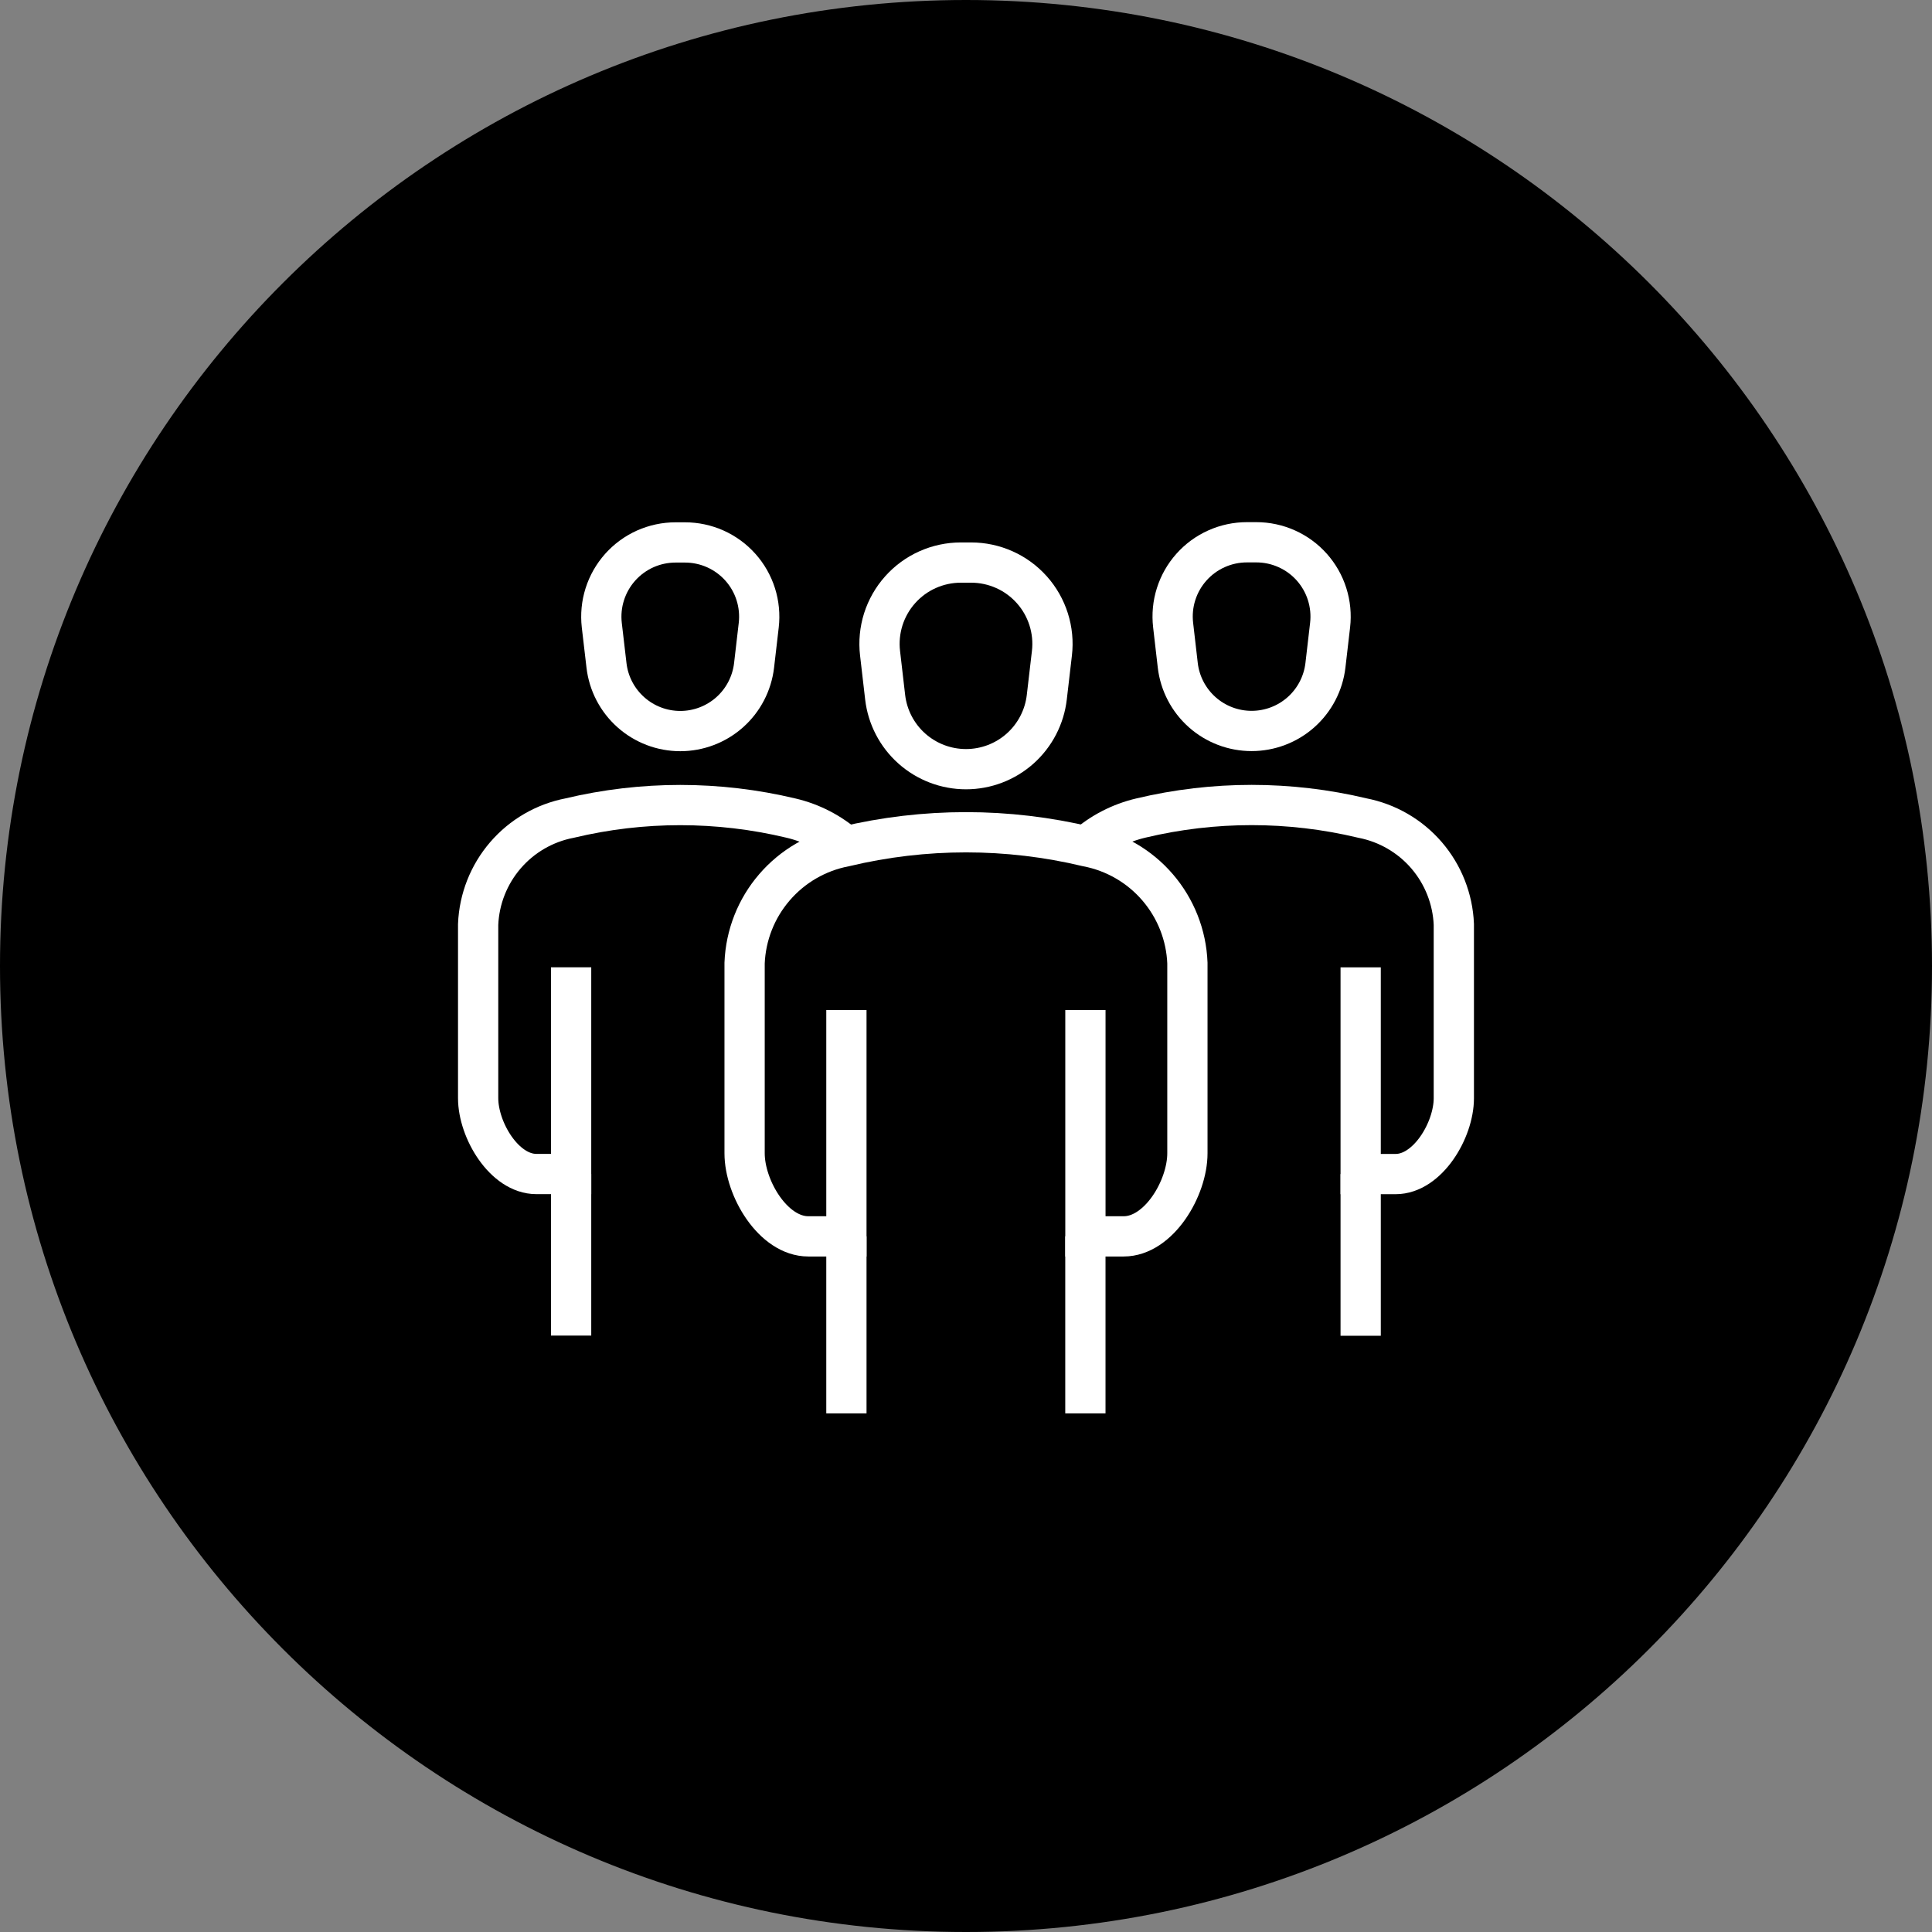 <?xml version="1.0" encoding="UTF-8"?> <svg xmlns="http://www.w3.org/2000/svg" width="72" height="72" viewBox="0 0 72 72" fill="none"><rect x="0" y="0" width="72" height="72" fill="#808080" stroke="none"/><g clip-path="url(#clip0_741_133)"><path d="M36 72C55.882 72 72 55.882 72 36C72 16.118 55.882 0 36 0C16.118 0 0 16.118 0 36C0 55.882 16.118 72 36 72Z" fill="black"></path><path d="M31.543 52.673V46.074" stroke="white" stroke-width="1.5" stroke-miterlimit="10"></path><path d="M40.449 46.074V52.673" stroke="white" stroke-width="1.5" stroke-miterlimit="10"></path><path d="M31.543 37.639V46.076H30.125C28.812 46.076 27.749 44.28 27.749 42.98V35.888C27.791 34.85 28.182 33.856 28.86 33.069C29.537 32.281 30.461 31.745 31.481 31.549C34.452 30.838 37.549 30.838 40.52 31.549C41.54 31.745 42.464 32.281 43.141 33.069C43.818 33.856 44.21 34.85 44.251 35.888V42.98C44.251 44.28 43.188 46.076 41.875 46.076H40.45V37.639" stroke="white" stroke-width="1.5" stroke-miterlimit="10"></path><path d="M35.809 20.965H36.19C36.617 20.965 37.04 21.055 37.43 21.23C37.821 21.404 38.169 21.66 38.454 21.979C38.739 22.298 38.952 22.674 39.081 23.081C39.21 23.489 39.252 23.919 39.202 24.344L39.011 25.984C38.925 26.722 38.571 27.403 38.016 27.898C37.461 28.392 36.743 28.665 36 28.665C35.256 28.665 34.539 28.392 33.983 27.898C33.428 27.404 33.073 26.723 32.987 25.984L32.797 24.344C32.747 23.919 32.789 23.489 32.917 23.081C33.047 22.674 33.26 22.298 33.545 21.979C33.829 21.66 34.178 21.404 34.568 21.23C34.959 21.055 35.381 20.965 35.809 20.965Z" stroke="white" stroke-width="1.5" stroke-miterlimit="10"></path><path d="M21.284 49.773V43.75" stroke="white" stroke-width="1.5" stroke-miterlimit="10"></path><path d="M21.284 36.048V43.752H19.988C18.791 43.752 17.819 42.113 17.819 40.926V34.449C17.858 33.501 18.216 32.595 18.834 31.876C19.452 31.157 20.295 30.668 21.226 30.488C23.938 29.84 26.765 29.84 29.476 30.488C30.243 30.667 30.953 31.034 31.543 31.555" stroke="white" stroke-width="1.5" stroke-miterlimit="10"></path><path d="M25.178 20.215H25.526C25.916 20.215 26.302 20.297 26.658 20.456C27.015 20.616 27.333 20.849 27.593 21.14C27.853 21.431 28.048 21.774 28.166 22.147C28.283 22.519 28.321 22.912 28.276 23.299L28.102 24.797C28.023 25.471 27.7 26.093 27.193 26.544C26.686 26.995 26.031 27.245 25.352 27.245C24.673 27.245 24.018 26.996 23.511 26.544C23.004 26.093 22.68 25.471 22.602 24.797L22.427 23.299C22.383 22.912 22.42 22.519 22.538 22.147C22.656 21.775 22.851 21.432 23.111 21.14C23.371 20.849 23.689 20.616 24.045 20.456C24.402 20.297 24.788 20.215 25.178 20.215Z" stroke="white" stroke-width="1.5" stroke-miterlimit="10"></path><path d="M50.708 43.754V49.78" stroke="white" stroke-width="1.5" stroke-miterlimit="10"></path><path d="M40.449 31.554C41.039 31.032 41.75 30.666 42.517 30.486C45.23 29.838 48.058 29.838 50.771 30.486C51.702 30.667 52.545 31.155 53.164 31.874C53.782 32.593 54.14 33.499 54.18 34.447V40.926C54.18 42.114 53.208 43.754 52.01 43.754H50.708V36.05" stroke="white" stroke-width="1.5" stroke-miterlimit="10"></path><path d="M46.47 20.209H46.818C47.208 20.209 47.594 20.291 47.951 20.451C48.307 20.61 48.626 20.843 48.886 21.135C49.145 21.426 49.341 21.769 49.458 22.142C49.576 22.514 49.614 22.907 49.569 23.295L49.395 24.793C49.316 25.468 48.992 26.09 48.485 26.541C47.978 26.992 47.322 27.241 46.643 27.241C45.964 27.241 45.309 26.992 44.802 26.541C44.295 26.089 43.971 25.468 43.892 24.793L43.719 23.295C43.674 22.907 43.711 22.514 43.829 22.142C43.947 21.769 44.142 21.426 44.402 21.135C44.662 20.843 44.98 20.61 45.337 20.451C45.693 20.291 46.079 20.209 46.47 20.209Z" stroke="white" stroke-width="1.5" stroke-miterlimit="10"></path></g><defs><clipPath id="clip0_741_133"><rect width="72" height="72" fill="white"></rect></clipPath></defs></svg> 